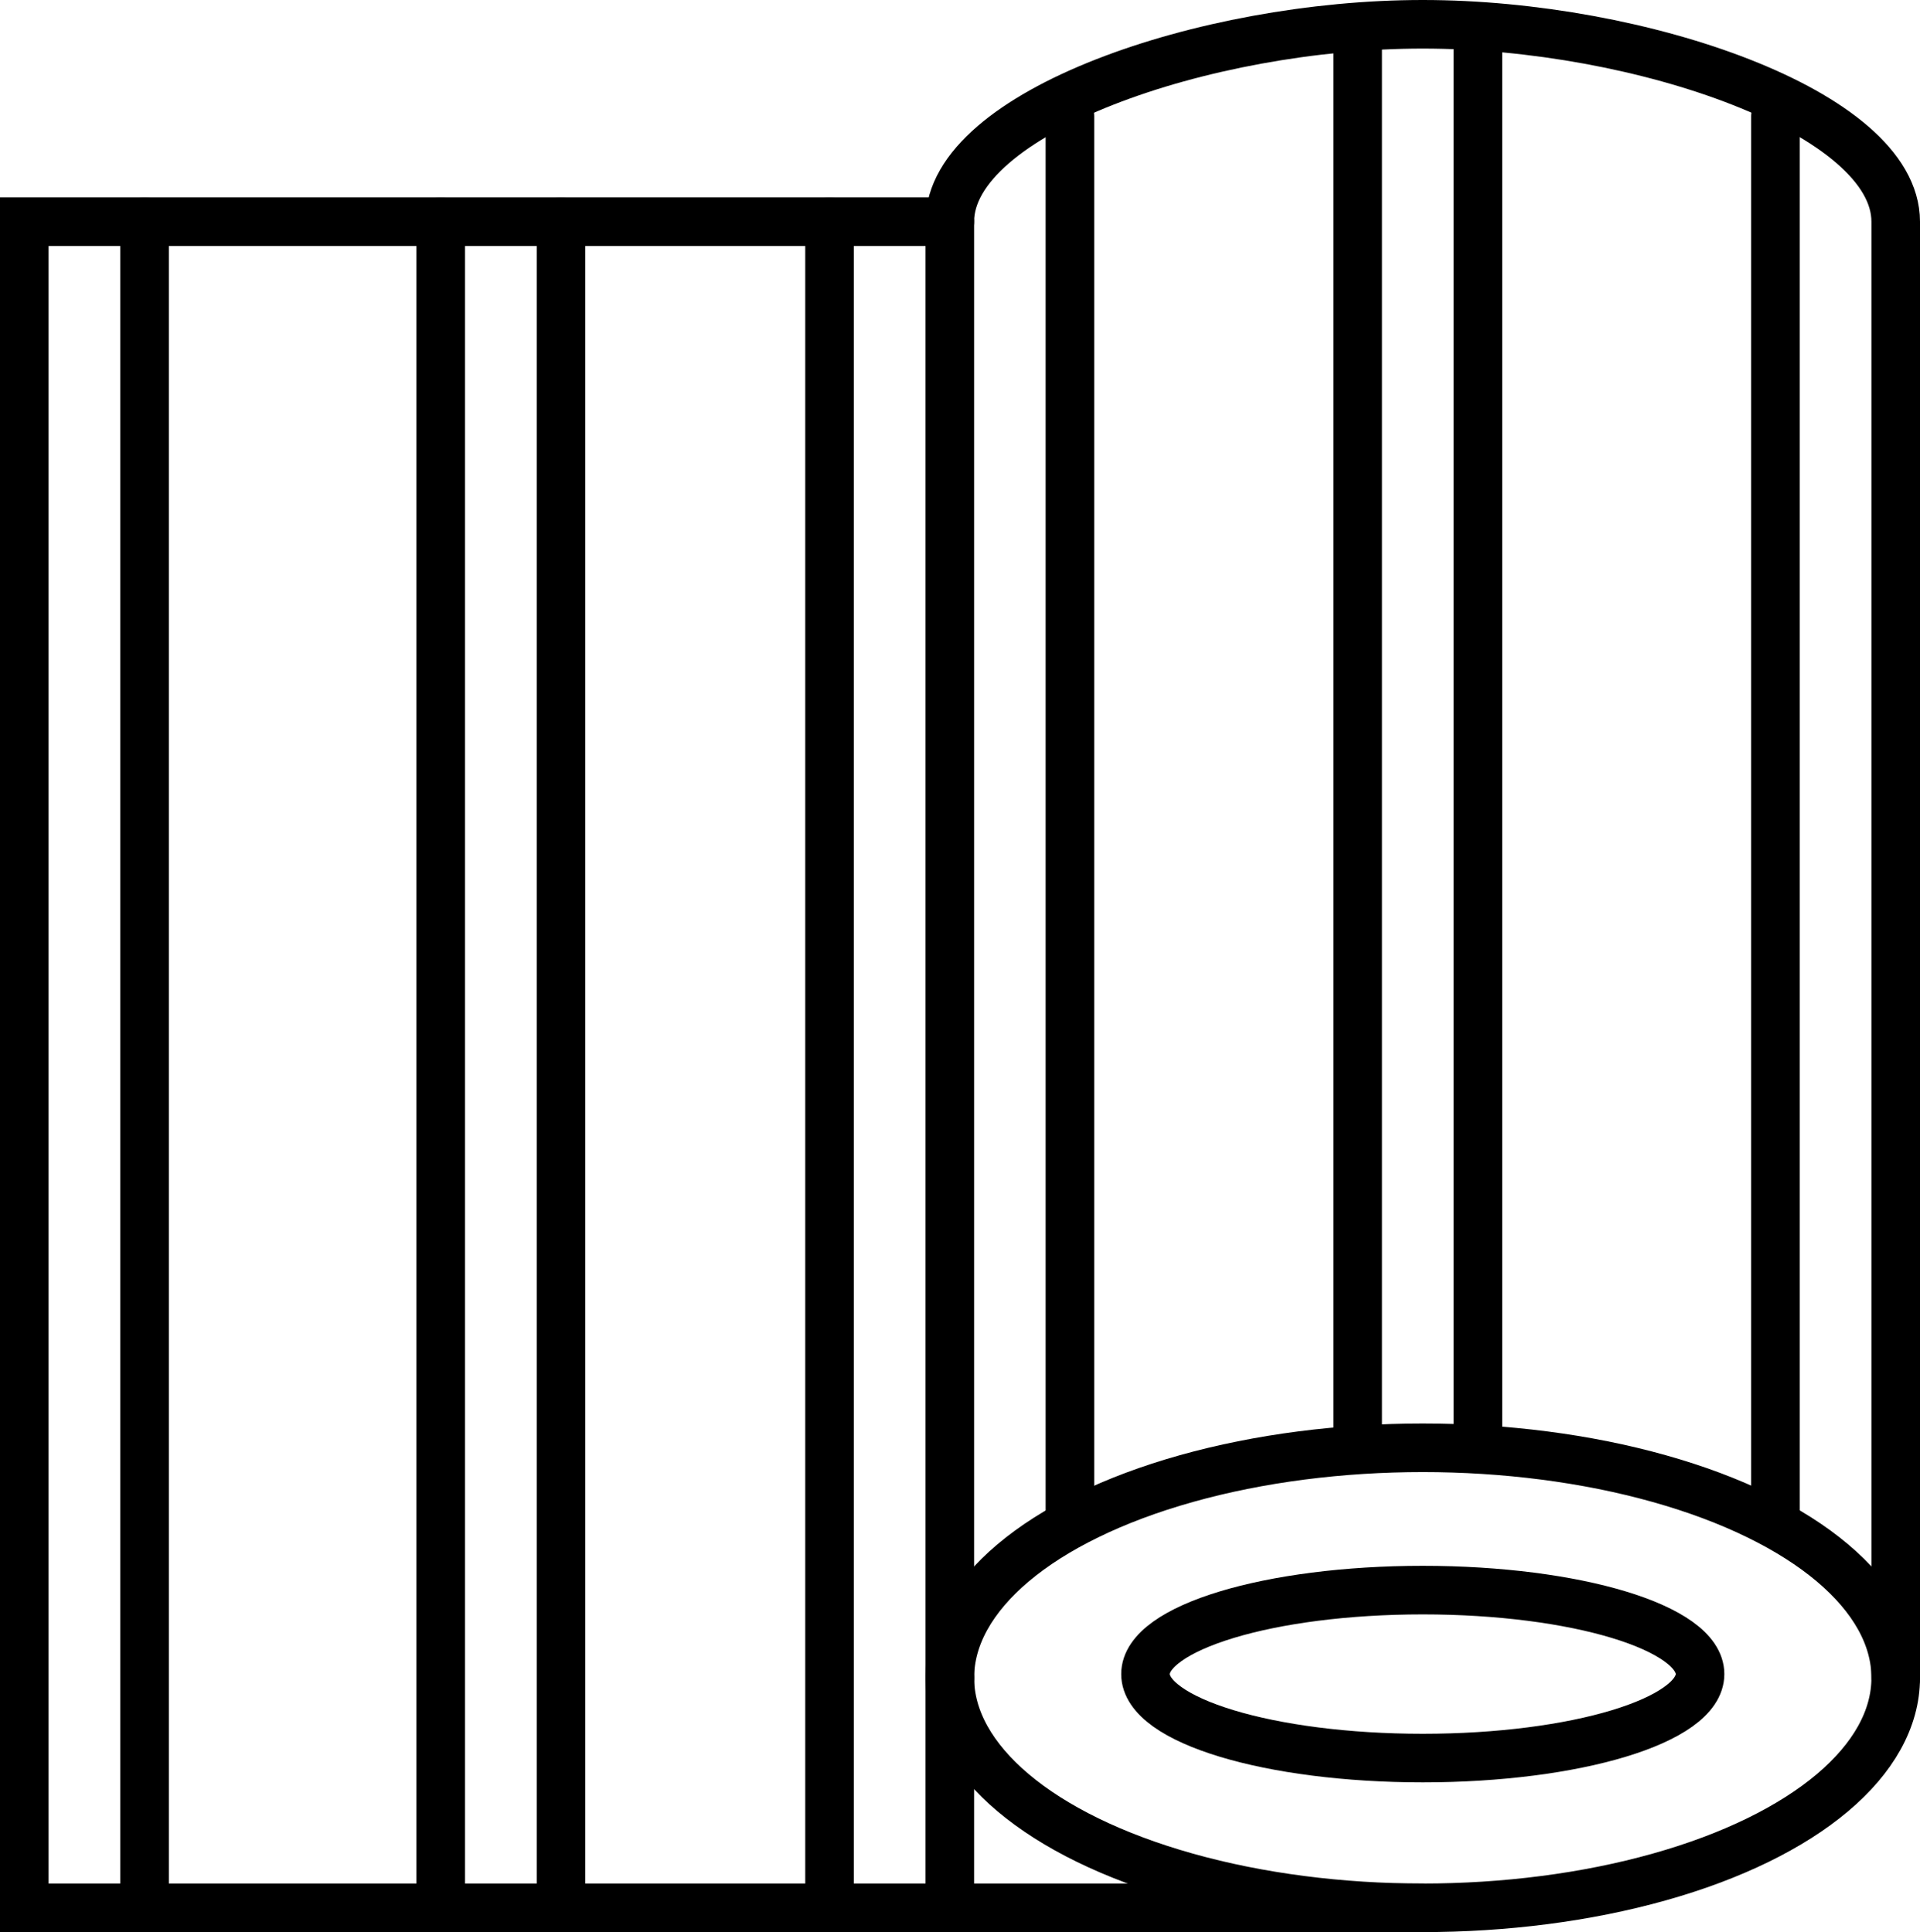 <?xml version="1.0" encoding="UTF-8"?>
<svg id="Ebene_2" data-name="Ebene 2" xmlns="http://www.w3.org/2000/svg" viewBox="0 0 158.094 159.113">
  <defs>
    <style>
      .cls-1 {
        fill: none;
        stroke: #000;
        stroke-linecap: round;
        stroke-miterlimit: 10;
        stroke-width: 4px;
      }
    </style>
  </defs>
  <g id="Layer_1" data-name="Layer 1">
    <g>
      <ellipse class="cls-1" cx="117.152" cy="138.172" rx="38.942" ry="18.942"/>
      <ellipse class="cls-1" cx="117.152" cy="137.866" rx="22.831" ry="6.916"/>
      <path class="cls-1" d="M156.094,138.172V18.257c0-8.979-20.986-16.257-38.944-16.257s-38.941,7.279-38.941,16.257v119.914"/>
      <polyline class="cls-1" points="117.152 157.113 2 157.113 2 18.257 78.209 18.257"/>
      <line class="cls-1" x1="11.903" y1="18.257" x2="11.903" y2="157.113"/>
      <line class="cls-1" x1="36.29" y1="18.257" x2="36.29" y2="157.113"/>
      <line class="cls-1" x1="46.194" y1="18.257" x2="46.194" y2="157.113"/>
      <line class="cls-1" x1="68.304" y1="18.257" x2="68.304" y2="157.113"/>
      <line class="cls-1" x1="88.098" y1="9.565" x2="88.098" y2="124.934"/>
      <line class="cls-1" x1="78.209" y1="138.172" x2="78.209" y2="157.113"/>
      <line class="cls-1" x1="111.794" y1="3.404" x2="111.794" y2="118.386"/>
      <line class="cls-1" x1="121.69" y1="3.404" x2="121.69" y2="118.386"/>
      <line class="cls-1" x1="146.192" y1="9.565" x2="146.192" y2="124.57"/>
    </g>
  </g>
</svg>